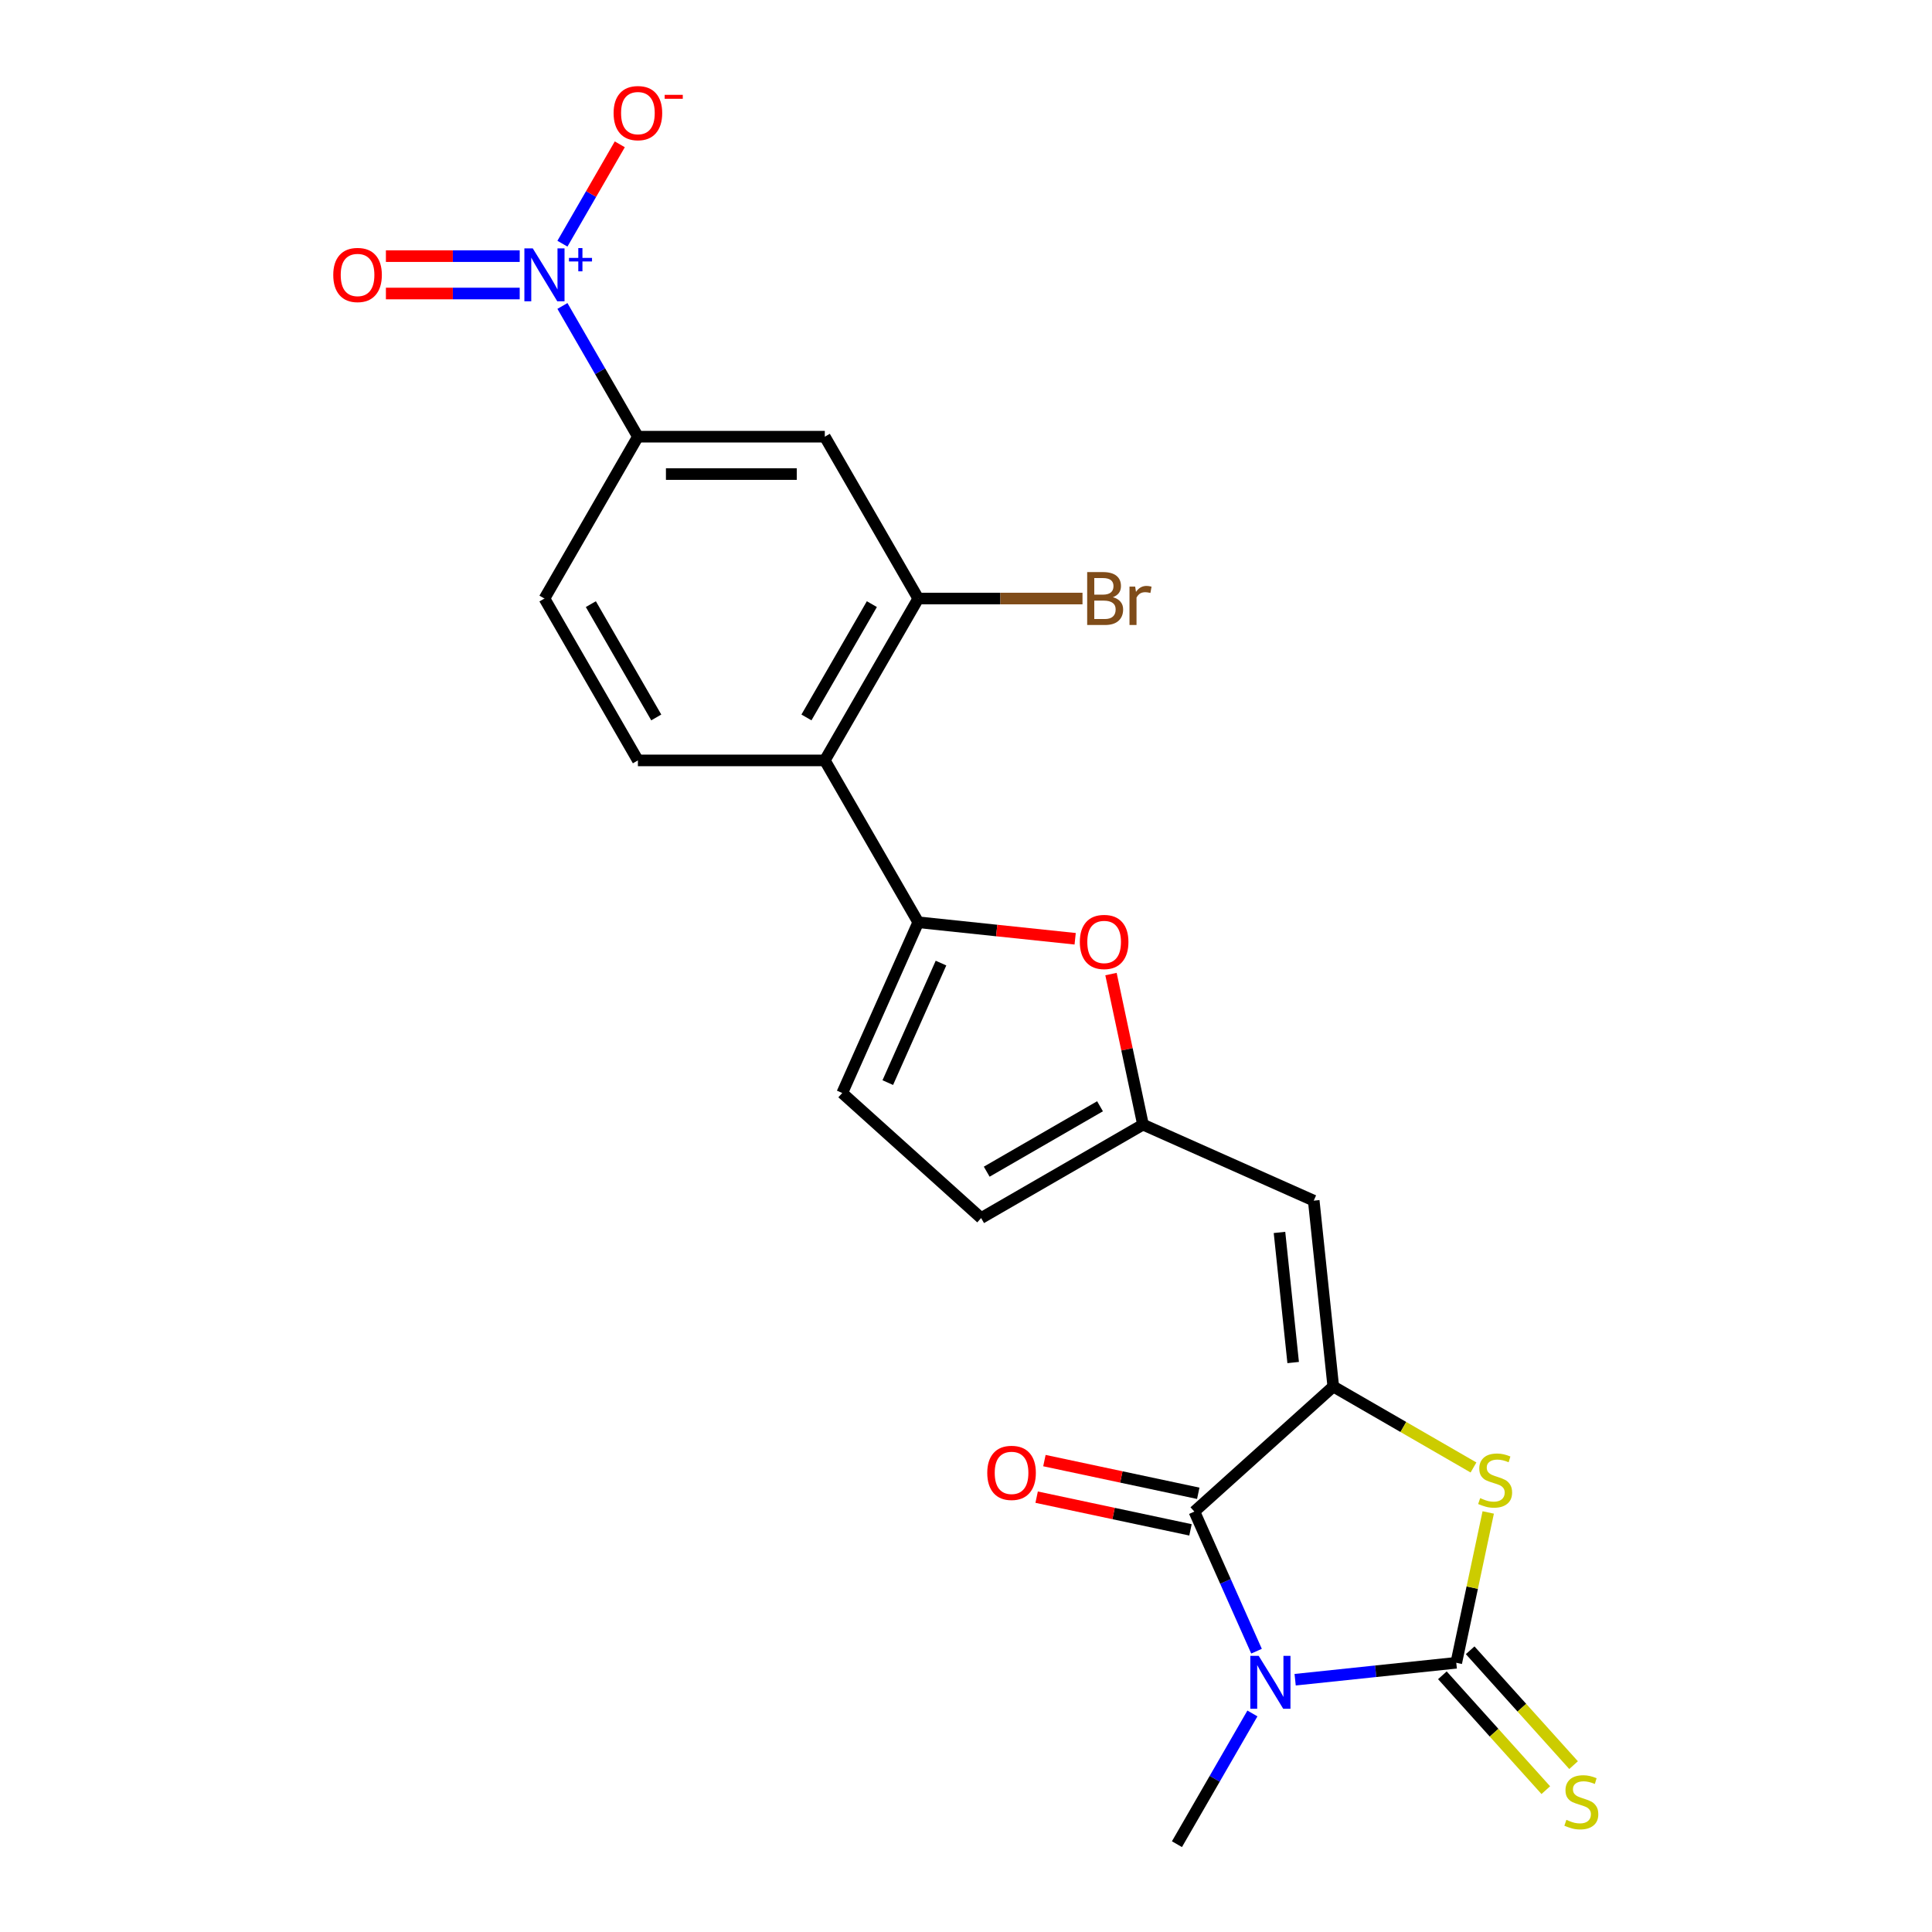 <?xml version='1.0' encoding='iso-8859-1'?>
<svg version='1.1' baseProfile='full'
              xmlns='http://www.w3.org/2000/svg'
                      xmlns:rdkit='http://www.rdkit.org/xml'
                      xmlns:xlink='http://www.w3.org/1999/xlink'
                  xml:space='preserve'
width='1000px' height='1000px' viewBox='0 0 1000 1000'>
<!-- END OF HEADER -->
<rect style='opacity:1.0;fill:#FFFFFF;stroke:none' width='1000' height='1000' x='0' y='0'> </rect>
<path class='bond-0' d='M 670.362,869.42 L 712.063,865.037' style='fill:none;fill-rule:evenodd;stroke:#0000FF;stroke-width:6px;stroke-linecap:butt;stroke-linejoin:miter;stroke-opacity:1' />
<path class='bond-0' d='M 712.063,865.037 L 753.763,860.655' style='fill:none;fill-rule:evenodd;stroke:#000000;stroke-width:6px;stroke-linecap:butt;stroke-linejoin:miter;stroke-opacity:1' />
<path class='bond-2' d='M 650.378,854.65 L 634.292,818.52' style='fill:none;fill-rule:evenodd;stroke:#0000FF;stroke-width:6px;stroke-linecap:butt;stroke-linejoin:miter;stroke-opacity:1' />
<path class='bond-2' d='M 634.292,818.52 L 618.206,782.391' style='fill:none;fill-rule:evenodd;stroke:#000000;stroke-width:6px;stroke-linecap:butt;stroke-linejoin:miter;stroke-opacity:1' />
<path class='bond-21' d='M 648.249,886.883 L 628.716,920.714' style='fill:none;fill-rule:evenodd;stroke:#0000FF;stroke-width:6px;stroke-linecap:butt;stroke-linejoin:miter;stroke-opacity:1' />
<path class='bond-21' d='M 628.716,920.714 L 609.184,954.545' style='fill:none;fill-rule:evenodd;stroke:#000000;stroke-width:6px;stroke-linecap:butt;stroke-linejoin:miter;stroke-opacity:1' />
<path class='bond-3' d='M 753.763,860.655 L 762.033,821.748' style='fill:none;fill-rule:evenodd;stroke:#000000;stroke-width:6px;stroke-linecap:butt;stroke-linejoin:miter;stroke-opacity:1' />
<path class='bond-3' d='M 762.033,821.748 L 770.303,782.842' style='fill:none;fill-rule:evenodd;stroke:#CCCC00;stroke-width:6px;stroke-linecap:butt;stroke-linejoin:miter;stroke-opacity:1' />
<path class='bond-14' d='M 746.574,867.128 L 773.339,896.853' style='fill:none;fill-rule:evenodd;stroke:#000000;stroke-width:6px;stroke-linecap:butt;stroke-linejoin:miter;stroke-opacity:1' />
<path class='bond-14' d='M 773.339,896.853 L 800.103,926.578' style='fill:none;fill-rule:evenodd;stroke:#CCCC00;stroke-width:6px;stroke-linecap:butt;stroke-linejoin:miter;stroke-opacity:1' />
<path class='bond-14' d='M 760.952,854.181 L 787.717,883.906' style='fill:none;fill-rule:evenodd;stroke:#000000;stroke-width:6px;stroke-linecap:butt;stroke-linejoin:miter;stroke-opacity:1' />
<path class='bond-14' d='M 787.717,883.906 L 814.481,913.631' style='fill:none;fill-rule:evenodd;stroke:#CCCC00;stroke-width:6px;stroke-linecap:butt;stroke-linejoin:miter;stroke-opacity:1' />
<path class='bond-1' d='M 690.098,717.659 L 618.206,782.391' style='fill:none;fill-rule:evenodd;stroke:#000000;stroke-width:6px;stroke-linecap:butt;stroke-linejoin:miter;stroke-opacity:1' />
<path class='bond-6' d='M 690.098,717.659 L 679.986,621.45' style='fill:none;fill-rule:evenodd;stroke:#000000;stroke-width:6px;stroke-linecap:butt;stroke-linejoin:miter;stroke-opacity:1' />
<path class='bond-6' d='M 669.339,705.25 L 662.261,637.903' style='fill:none;fill-rule:evenodd;stroke:#000000;stroke-width:6px;stroke-linecap:butt;stroke-linejoin:miter;stroke-opacity:1' />
<path class='bond-23' d='M 690.098,717.659 L 726.386,738.61' style='fill:none;fill-rule:evenodd;stroke:#000000;stroke-width:6px;stroke-linecap:butt;stroke-linejoin:miter;stroke-opacity:1' />
<path class='bond-23' d='M 726.386,738.61 L 762.674,759.561' style='fill:none;fill-rule:evenodd;stroke:#CCCC00;stroke-width:6px;stroke-linecap:butt;stroke-linejoin:miter;stroke-opacity:1' />
<path class='bond-19' d='M 620.218,772.928 L 580.402,764.465' style='fill:none;fill-rule:evenodd;stroke:#000000;stroke-width:6px;stroke-linecap:butt;stroke-linejoin:miter;stroke-opacity:1' />
<path class='bond-19' d='M 580.402,764.465 L 540.587,756.002' style='fill:none;fill-rule:evenodd;stroke:#FF0000;stroke-width:6px;stroke-linecap:butt;stroke-linejoin:miter;stroke-opacity:1' />
<path class='bond-19' d='M 616.195,791.853 L 576.379,783.39' style='fill:none;fill-rule:evenodd;stroke:#000000;stroke-width:6px;stroke-linecap:butt;stroke-linejoin:miter;stroke-opacity:1' />
<path class='bond-19' d='M 576.379,783.39 L 536.564,774.927' style='fill:none;fill-rule:evenodd;stroke:#FF0000;stroke-width:6px;stroke-linecap:butt;stroke-linejoin:miter;stroke-opacity:1' />
<path class='bond-4' d='M 291.113,158.366 L 310.645,192.197' style='fill:none;fill-rule:evenodd;stroke:#0000FF;stroke-width:6px;stroke-linecap:butt;stroke-linejoin:miter;stroke-opacity:1' />
<path class='bond-4' d='M 310.645,192.197 L 330.178,226.028' style='fill:none;fill-rule:evenodd;stroke:#000000;stroke-width:6px;stroke-linecap:butt;stroke-linejoin:miter;stroke-opacity:1' />
<path class='bond-17' d='M 291.113,126.132 L 305.959,100.417' style='fill:none;fill-rule:evenodd;stroke:#0000FF;stroke-width:6px;stroke-linecap:butt;stroke-linejoin:miter;stroke-opacity:1' />
<path class='bond-17' d='M 305.959,100.417 L 320.806,74.702' style='fill:none;fill-rule:evenodd;stroke:#FF0000;stroke-width:6px;stroke-linecap:butt;stroke-linejoin:miter;stroke-opacity:1' />
<path class='bond-18' d='M 268.999,132.575 L 234.371,132.575' style='fill:none;fill-rule:evenodd;stroke:#0000FF;stroke-width:6px;stroke-linecap:butt;stroke-linejoin:miter;stroke-opacity:1' />
<path class='bond-18' d='M 234.371,132.575 L 199.743,132.575' style='fill:none;fill-rule:evenodd;stroke:#FF0000;stroke-width:6px;stroke-linecap:butt;stroke-linejoin:miter;stroke-opacity:1' />
<path class='bond-18' d='M 268.999,151.923 L 234.371,151.923' style='fill:none;fill-rule:evenodd;stroke:#0000FF;stroke-width:6px;stroke-linecap:butt;stroke-linejoin:miter;stroke-opacity:1' />
<path class='bond-18' d='M 234.371,151.923 L 199.743,151.923' style='fill:none;fill-rule:evenodd;stroke:#FF0000;stroke-width:6px;stroke-linecap:butt;stroke-linejoin:miter;stroke-opacity:1' />
<path class='bond-5' d='M 475.287,477.365 L 515.894,481.633' style='fill:none;fill-rule:evenodd;stroke:#000000;stroke-width:6px;stroke-linecap:butt;stroke-linejoin:miter;stroke-opacity:1' />
<path class='bond-5' d='M 515.894,481.633 L 556.502,485.901' style='fill:none;fill-rule:evenodd;stroke:#FF0000;stroke-width:6px;stroke-linecap:butt;stroke-linejoin:miter;stroke-opacity:1' />
<path class='bond-7' d='M 475.287,477.365 L 426.917,393.586' style='fill:none;fill-rule:evenodd;stroke:#000000;stroke-width:6px;stroke-linecap:butt;stroke-linejoin:miter;stroke-opacity:1' />
<path class='bond-24' d='M 475.287,477.365 L 435.939,565.741' style='fill:none;fill-rule:evenodd;stroke:#000000;stroke-width:6px;stroke-linecap:butt;stroke-linejoin:miter;stroke-opacity:1' />
<path class='bond-24' d='M 487.06,498.49 L 459.517,560.354' style='fill:none;fill-rule:evenodd;stroke:#000000;stroke-width:6px;stroke-linecap:butt;stroke-linejoin:miter;stroke-opacity:1' />
<path class='bond-9' d='M 679.986,621.45 L 591.61,582.102' style='fill:none;fill-rule:evenodd;stroke:#000000;stroke-width:6px;stroke-linecap:butt;stroke-linejoin:miter;stroke-opacity:1' />
<path class='bond-10' d='M 426.917,393.586 L 475.287,309.807' style='fill:none;fill-rule:evenodd;stroke:#000000;stroke-width:6px;stroke-linecap:butt;stroke-linejoin:miter;stroke-opacity:1' />
<path class='bond-10' d='M 417.417,371.345 L 451.276,312.7' style='fill:none;fill-rule:evenodd;stroke:#000000;stroke-width:6px;stroke-linecap:butt;stroke-linejoin:miter;stroke-opacity:1' />
<path class='bond-16' d='M 426.917,393.586 L 330.178,393.586' style='fill:none;fill-rule:evenodd;stroke:#000000;stroke-width:6px;stroke-linecap:butt;stroke-linejoin:miter;stroke-opacity:1' />
<path class='bond-8' d='M 575.046,504.174 L 583.328,543.138' style='fill:none;fill-rule:evenodd;stroke:#FF0000;stroke-width:6px;stroke-linecap:butt;stroke-linejoin:miter;stroke-opacity:1' />
<path class='bond-8' d='M 583.328,543.138 L 591.61,582.102' style='fill:none;fill-rule:evenodd;stroke:#000000;stroke-width:6px;stroke-linecap:butt;stroke-linejoin:miter;stroke-opacity:1' />
<path class='bond-15' d='M 591.61,582.102 L 507.831,630.472' style='fill:none;fill-rule:evenodd;stroke:#000000;stroke-width:6px;stroke-linecap:butt;stroke-linejoin:miter;stroke-opacity:1' />
<path class='bond-15' d='M 569.369,572.602 L 510.724,606.461' style='fill:none;fill-rule:evenodd;stroke:#000000;stroke-width:6px;stroke-linecap:butt;stroke-linejoin:miter;stroke-opacity:1' />
<path class='bond-12' d='M 475.287,309.807 L 426.917,226.028' style='fill:none;fill-rule:evenodd;stroke:#000000;stroke-width:6px;stroke-linecap:butt;stroke-linejoin:miter;stroke-opacity:1' />
<path class='bond-22' d='M 475.287,309.807 L 517.794,309.807' style='fill:none;fill-rule:evenodd;stroke:#000000;stroke-width:6px;stroke-linecap:butt;stroke-linejoin:miter;stroke-opacity:1' />
<path class='bond-22' d='M 517.794,309.807 L 560.302,309.807' style='fill:none;fill-rule:evenodd;stroke:#7F4C19;stroke-width:6px;stroke-linecap:butt;stroke-linejoin:miter;stroke-opacity:1' />
<path class='bond-11' d='M 330.178,226.028 L 281.808,309.807' style='fill:none;fill-rule:evenodd;stroke:#000000;stroke-width:6px;stroke-linecap:butt;stroke-linejoin:miter;stroke-opacity:1' />
<path class='bond-25' d='M 330.178,226.028 L 426.917,226.028' style='fill:none;fill-rule:evenodd;stroke:#000000;stroke-width:6px;stroke-linecap:butt;stroke-linejoin:miter;stroke-opacity:1' />
<path class='bond-25' d='M 344.688,245.376 L 412.406,245.376' style='fill:none;fill-rule:evenodd;stroke:#000000;stroke-width:6px;stroke-linecap:butt;stroke-linejoin:miter;stroke-opacity:1' />
<path class='bond-13' d='M 435.939,565.741 L 507.831,630.472' style='fill:none;fill-rule:evenodd;stroke:#000000;stroke-width:6px;stroke-linecap:butt;stroke-linejoin:miter;stroke-opacity:1' />
<path class='bond-20' d='M 330.178,393.586 L 281.808,309.807' style='fill:none;fill-rule:evenodd;stroke:#000000;stroke-width:6px;stroke-linecap:butt;stroke-linejoin:miter;stroke-opacity:1' />
<path class='bond-20' d='M 339.678,371.345 L 305.819,312.7' style='fill:none;fill-rule:evenodd;stroke:#000000;stroke-width:6px;stroke-linecap:butt;stroke-linejoin:miter;stroke-opacity:1' />
<path  class='atom-0' d='M 651.498 857.068
L 660.475 871.579
Q 661.365 873.011, 662.797 875.604
Q 664.229 878.196, 664.306 878.351
L 664.306 857.068
L 667.944 857.068
L 667.944 884.465
L 664.19 884.465
L 654.555 868.6
Q 653.433 866.742, 652.233 864.614
Q 651.072 862.486, 650.724 861.828
L 650.724 884.465
L 647.164 884.465
L 647.164 857.068
L 651.498 857.068
' fill='#0000FF'/>
<path  class='atom-4' d='M 766.137 775.432
Q 766.447 775.548, 767.724 776.09
Q 769.001 776.632, 770.394 776.98
Q 771.826 777.289, 773.219 777.289
Q 775.811 777.289, 777.321 776.051
Q 778.83 774.774, 778.83 772.569
Q 778.83 771.059, 778.056 770.131
Q 777.321 769.202, 776.16 768.699
Q 774.999 768.196, 773.064 767.616
Q 770.626 766.88, 769.156 766.184
Q 767.724 765.487, 766.679 764.017
Q 765.673 762.546, 765.673 760.07
Q 765.673 756.626, 767.995 754.498
Q 770.355 752.369, 774.999 752.369
Q 778.172 752.369, 781.771 753.879
L 780.881 756.858
Q 777.591 755.504, 775.115 755.504
Q 772.445 755.504, 770.974 756.626
Q 769.504 757.709, 769.543 759.605
Q 769.543 761.076, 770.278 761.966
Q 771.052 762.856, 772.135 763.359
Q 773.257 763.862, 775.115 764.442
Q 777.591 765.216, 779.062 765.99
Q 780.532 766.764, 781.577 768.351
Q 782.661 769.899, 782.661 772.569
Q 782.661 776.361, 780.107 778.412
Q 777.591 780.424, 773.374 780.424
Q 770.936 780.424, 769.078 779.882
Q 767.26 779.379, 765.093 778.489
L 766.137 775.432
' fill='#CCCC00'/>
<path  class='atom-5' d='M 275.752 128.551
L 284.729 143.062
Q 285.619 144.493, 287.051 147.086
Q 288.483 149.679, 288.56 149.833
L 288.56 128.551
L 292.198 128.551
L 292.198 155.947
L 288.444 155.947
L 278.809 140.082
Q 277.687 138.225, 276.487 136.096
Q 275.326 133.968, 274.978 133.31
L 274.978 155.947
L 271.418 155.947
L 271.418 128.551
L 275.752 128.551
' fill='#0000FF'/>
<path  class='atom-5' d='M 294.496 133.489
L 299.323 133.489
L 299.323 128.407
L 301.468 128.407
L 301.468 133.489
L 306.423 133.489
L 306.423 135.328
L 301.468 135.328
L 301.468 140.436
L 299.323 140.436
L 299.323 135.328
L 294.496 135.328
L 294.496 133.489
' fill='#0000FF'/>
<path  class='atom-9' d='M 558.92 487.554
Q 558.92 480.976, 562.171 477.3
Q 565.421 473.623, 571.496 473.623
Q 577.572 473.623, 580.822 477.3
Q 584.073 480.976, 584.073 487.554
Q 584.073 494.21, 580.783 498.002
Q 577.494 501.755, 571.496 501.755
Q 565.46 501.755, 562.171 498.002
Q 558.92 494.248, 558.92 487.554
M 571.496 498.66
Q 575.676 498.66, 577.92 495.874
Q 580.203 493.049, 580.203 487.554
Q 580.203 482.175, 577.92 479.467
Q 575.676 476.719, 571.496 476.719
Q 567.317 476.719, 565.034 479.428
Q 562.79 482.137, 562.79 487.554
Q 562.79 493.087, 565.034 495.874
Q 567.317 498.66, 571.496 498.66
' fill='#FF0000'/>
<path  class='atom-15' d='M 810.756 941.949
Q 811.065 942.065, 812.342 942.607
Q 813.619 943.149, 815.012 943.497
Q 816.444 943.806, 817.837 943.806
Q 820.429 943.806, 821.939 942.568
Q 823.448 941.291, 823.448 939.086
Q 823.448 937.576, 822.674 936.648
Q 821.939 935.719, 820.778 935.216
Q 819.617 934.713, 817.682 934.133
Q 815.244 933.397, 813.774 932.701
Q 812.342 932.004, 811.297 930.534
Q 810.291 929.063, 810.291 926.587
Q 810.291 923.143, 812.613 921.015
Q 814.973 918.886, 819.617 918.886
Q 822.79 918.886, 826.389 920.396
L 825.499 923.375
Q 822.209 922.021, 819.733 922.021
Q 817.063 922.021, 815.592 923.143
Q 814.122 924.226, 814.161 926.123
Q 814.161 927.593, 814.896 928.483
Q 815.67 929.373, 816.753 929.876
Q 817.876 930.379, 819.733 930.959
Q 822.209 931.733, 823.68 932.507
Q 825.15 933.281, 826.195 934.868
Q 827.279 936.416, 827.279 939.086
Q 827.279 942.878, 824.725 944.929
Q 822.209 946.941, 817.992 946.941
Q 815.554 946.941, 813.696 946.399
Q 811.878 945.896, 809.711 945.006
L 810.756 941.949
' fill='#CCCC00'/>
<path  class='atom-18' d='M 317.601 58.547
Q 317.601 51.969, 320.852 48.293
Q 324.102 44.617, 330.178 44.617
Q 336.253 44.617, 339.503 48.293
Q 342.754 51.969, 342.754 58.547
Q 342.754 65.203, 339.465 68.995
Q 336.175 72.749, 330.178 72.749
Q 324.141 72.749, 320.852 68.995
Q 317.601 65.242, 317.601 58.547
M 330.178 69.653
Q 334.357 69.653, 336.601 66.867
Q 338.884 64.042, 338.884 58.547
Q 338.884 53.169, 336.601 50.46
Q 334.357 47.713, 330.178 47.713
Q 325.998 47.713, 323.715 50.421
Q 321.471 53.13, 321.471 58.547
Q 321.471 64.081, 323.715 66.867
Q 325.998 69.653, 330.178 69.653
' fill='#FF0000'/>
<path  class='atom-18' d='M 344.031 49.089
L 353.404 49.089
L 353.404 51.132
L 344.031 51.132
L 344.031 49.089
' fill='#FF0000'/>
<path  class='atom-19' d='M 172.492 142.326
Q 172.492 135.748, 175.743 132.072
Q 178.993 128.396, 185.068 128.396
Q 191.143 128.396, 194.394 132.072
Q 197.644 135.748, 197.644 142.326
Q 197.644 148.982, 194.355 152.774
Q 191.066 156.528, 185.068 156.528
Q 179.032 156.528, 175.743 152.774
Q 172.492 149.021, 172.492 142.326
M 185.068 153.432
Q 189.247 153.432, 191.492 150.646
Q 193.775 147.821, 193.775 142.326
Q 193.775 136.948, 191.492 134.239
Q 189.247 131.492, 185.068 131.492
Q 180.889 131.492, 178.606 134.2
Q 176.362 136.909, 176.362 142.326
Q 176.362 147.86, 178.606 150.646
Q 180.889 153.432, 185.068 153.432
' fill='#FF0000'/>
<path  class='atom-20' d='M 511.005 762.355
Q 511.005 755.776, 514.255 752.1
Q 517.505 748.424, 523.581 748.424
Q 529.656 748.424, 532.906 752.1
Q 536.157 755.776, 536.157 762.355
Q 536.157 769.01, 532.868 772.803
Q 529.579 776.556, 523.581 776.556
Q 517.544 776.556, 514.255 772.803
Q 511.005 769.049, 511.005 762.355
M 523.581 773.46
Q 527.76 773.46, 530.004 770.674
Q 532.287 767.85, 532.287 762.355
Q 532.287 756.976, 530.004 754.267
Q 527.76 751.52, 523.581 751.52
Q 519.402 751.52, 517.118 754.229
Q 514.874 756.937, 514.874 762.355
Q 514.874 767.888, 517.118 770.674
Q 519.402 773.46, 523.581 773.46
' fill='#FF0000'/>
<path  class='atom-23' d='M 576.031 309.11
Q 578.663 309.845, 579.978 311.471
Q 581.333 313.057, 581.333 315.418
Q 581.333 319.21, 578.895 321.377
Q 576.496 323.505, 571.93 323.505
L 562.72 323.505
L 562.72 296.108
L 570.807 296.108
Q 575.49 296.108, 577.85 298.005
Q 580.211 299.901, 580.211 303.383
Q 580.211 307.524, 576.031 309.11
M 566.396 299.204
L 566.396 307.795
L 570.807 307.795
Q 573.516 307.795, 574.909 306.711
Q 576.341 305.589, 576.341 303.383
Q 576.341 299.204, 570.807 299.204
L 566.396 299.204
M 571.93 320.409
Q 574.6 320.409, 576.031 319.132
Q 577.463 317.855, 577.463 315.418
Q 577.463 313.173, 575.877 312.051
Q 574.329 310.89, 571.349 310.89
L 566.396 310.89
L 566.396 320.409
L 571.93 320.409
' fill='#7F4C19'/>
<path  class='atom-23' d='M 587.563 303.615
L 587.988 306.363
Q 590.078 303.267, 593.483 303.267
Q 594.567 303.267, 596.037 303.654
L 595.457 306.905
Q 593.793 306.518, 592.864 306.518
Q 591.239 306.518, 590.155 307.175
Q 589.111 307.795, 588.259 309.304
L 588.259 323.505
L 584.622 323.505
L 584.622 303.615
L 587.563 303.615
' fill='#7F4C19'/>
</svg>
